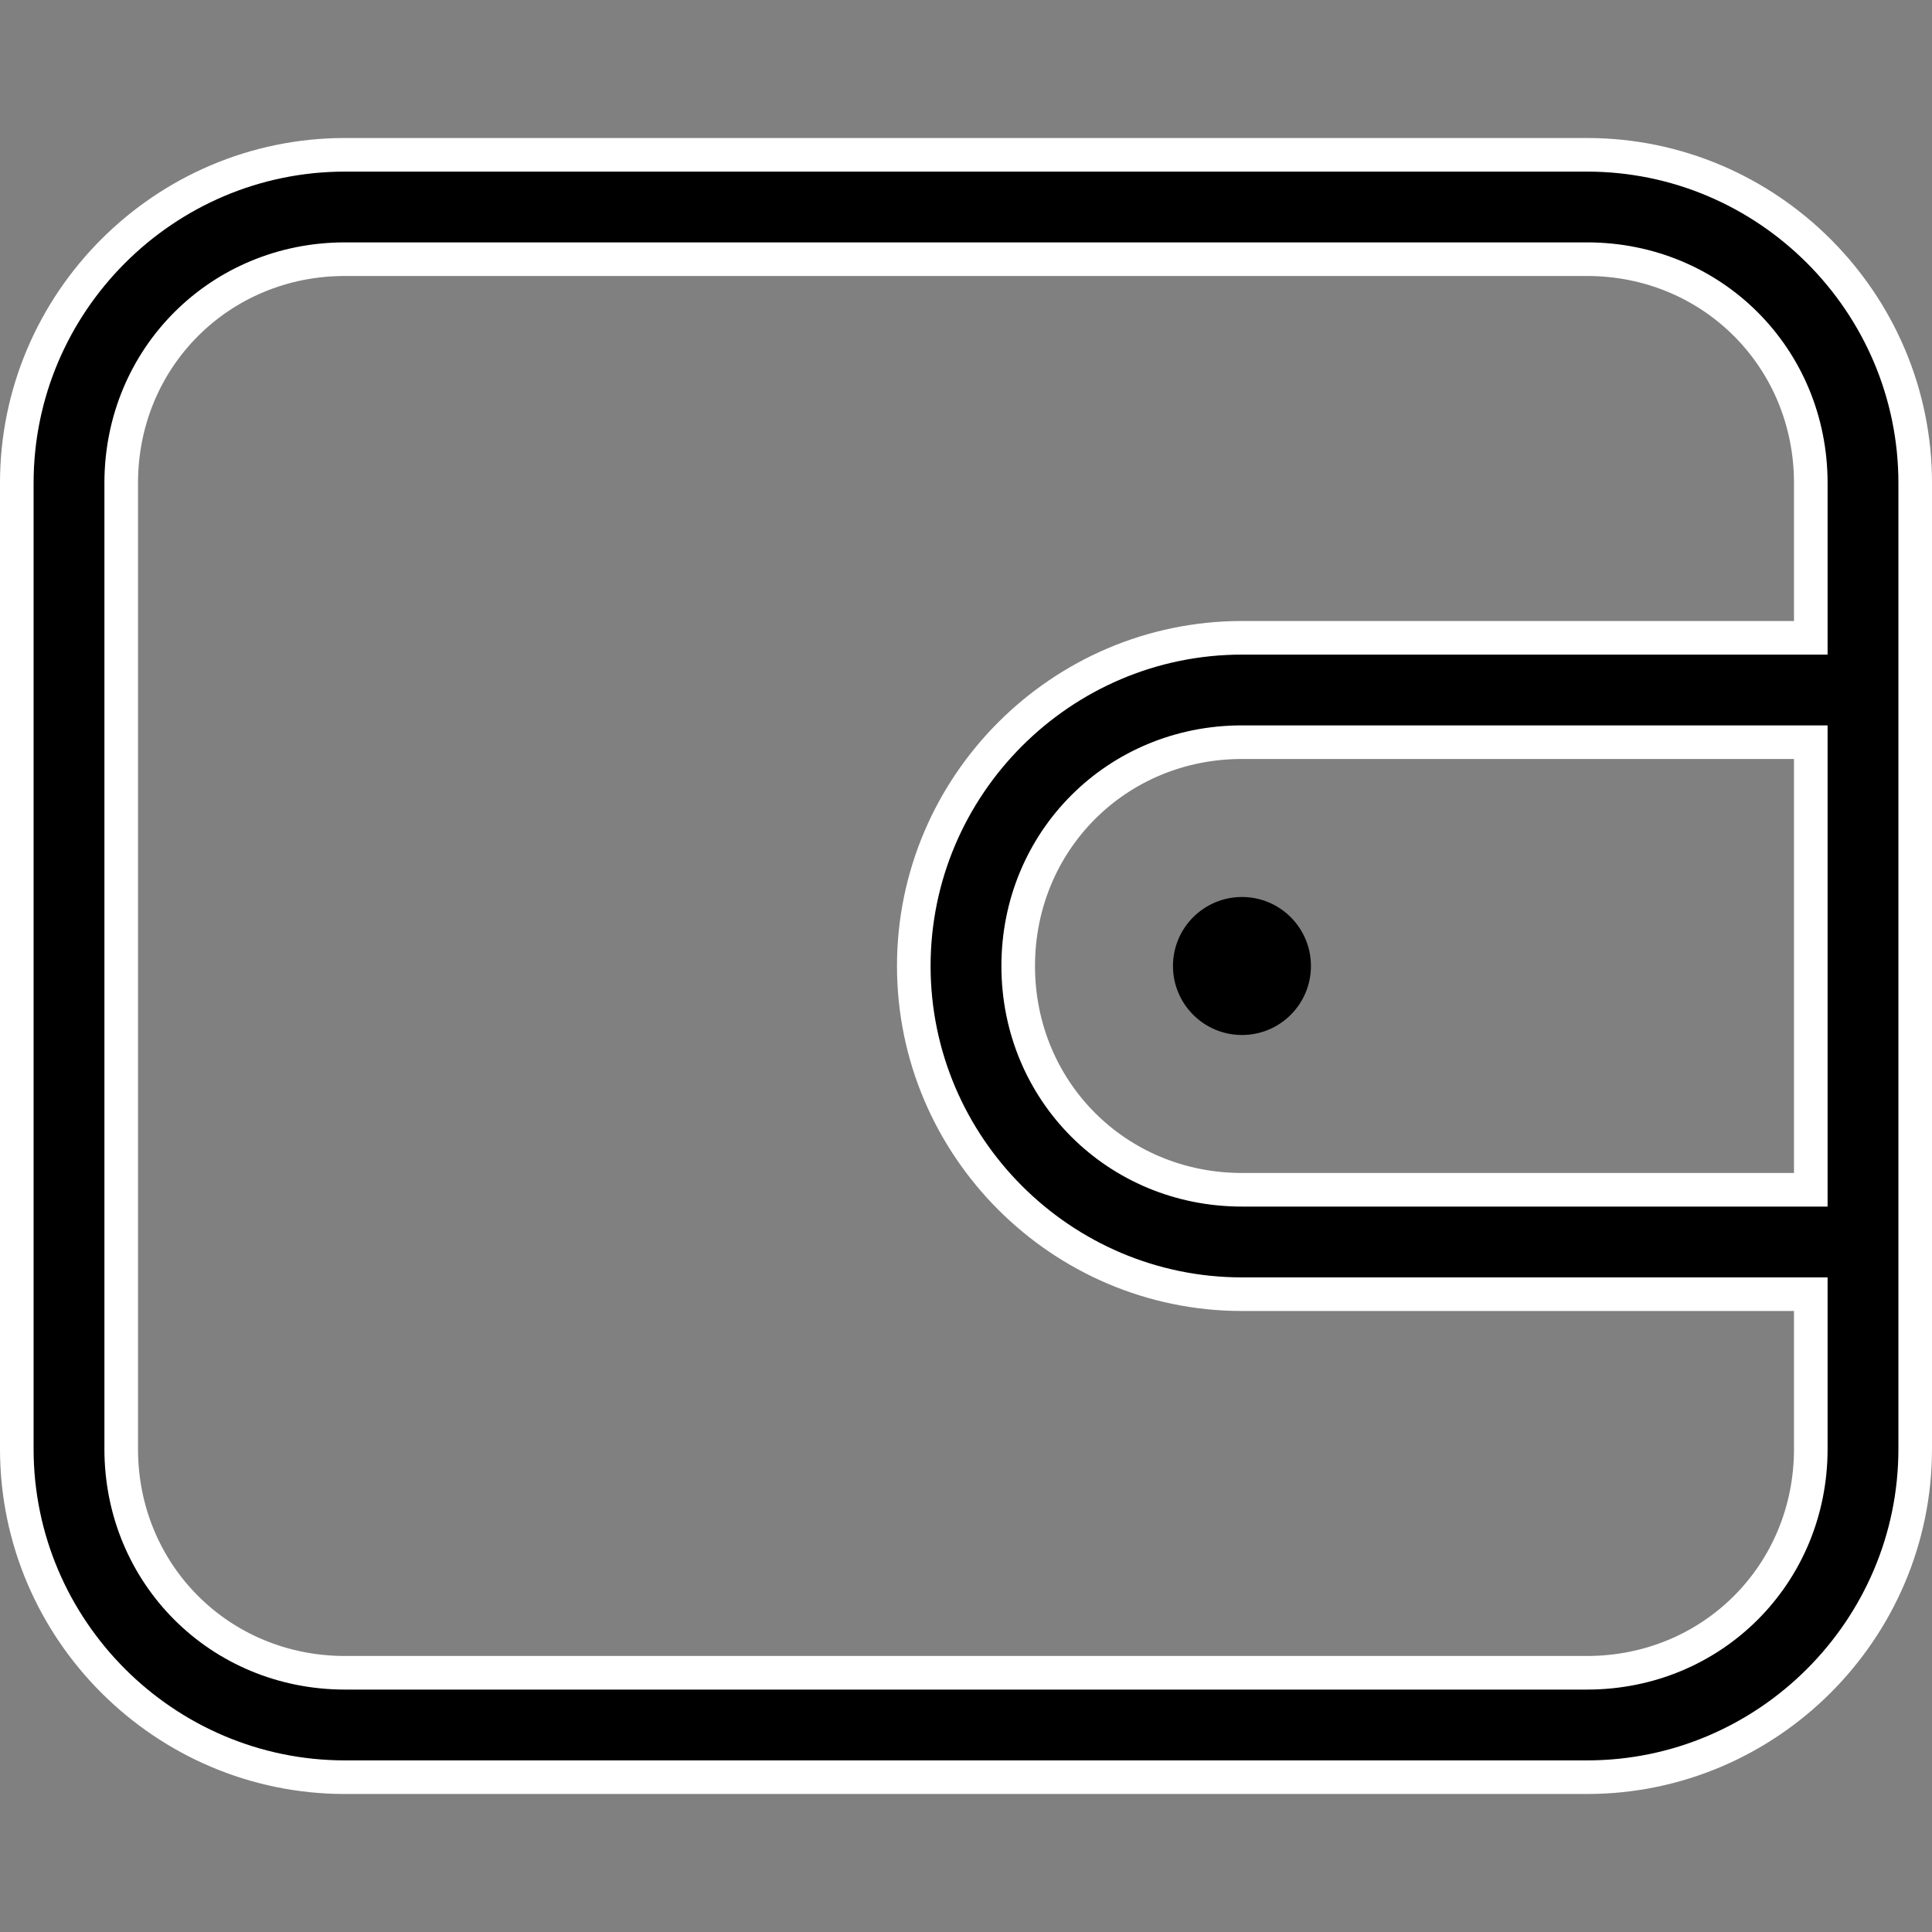 <svg xmlns="http://www.w3.org/2000/svg" width="46" height="46" viewBox="0 0 46 46" fill="none"><rect x="0" y="0" width="46" height="46" fill="#808080" stroke="none"/><path d="M42.714 15.186H43.114V14.786V11.5C43.114 8.52 40.766 6.171 37.786 6.171H8.214C5.234 6.171 2.886 8.52 2.886 11.5V34.5C2.886 37.48 5.235 39.828 8.214 39.828H37.786C40.766 39.828 43.114 37.48 43.114 34.5V31.214V30.814H42.714H29.571C25.27 30.814 21.757 27.301 21.757 23C21.757 18.699 25.27 15.186 29.571 15.186H42.714ZM43.114 18.071V17.671H42.714H29.571C26.592 17.671 24.243 20.02 24.243 23C24.243 25.98 26.592 28.328 29.571 28.328H42.714H43.114V27.928V18.071ZM0.4 11.5C0.4 7.199 3.913 3.686 8.214 3.686H37.786C42.087 3.686 45.6 7.199 45.6 11.5V34.5C45.6 38.801 42.087 42.314 37.786 42.314H8.214C3.913 42.314 0.4 38.801 0.4 34.5V11.5Z" fill="black" stroke="white" stroke-width="0.8"/><path d="M31.213 23C31.213 23.907 30.478 24.643 29.571 24.643C28.663 24.643 27.928 23.907 27.928 23C27.928 22.093 28.663 21.357 29.571 21.357C30.478 21.357 31.213 22.093 31.213 23Z" fill="black"/></svg>
